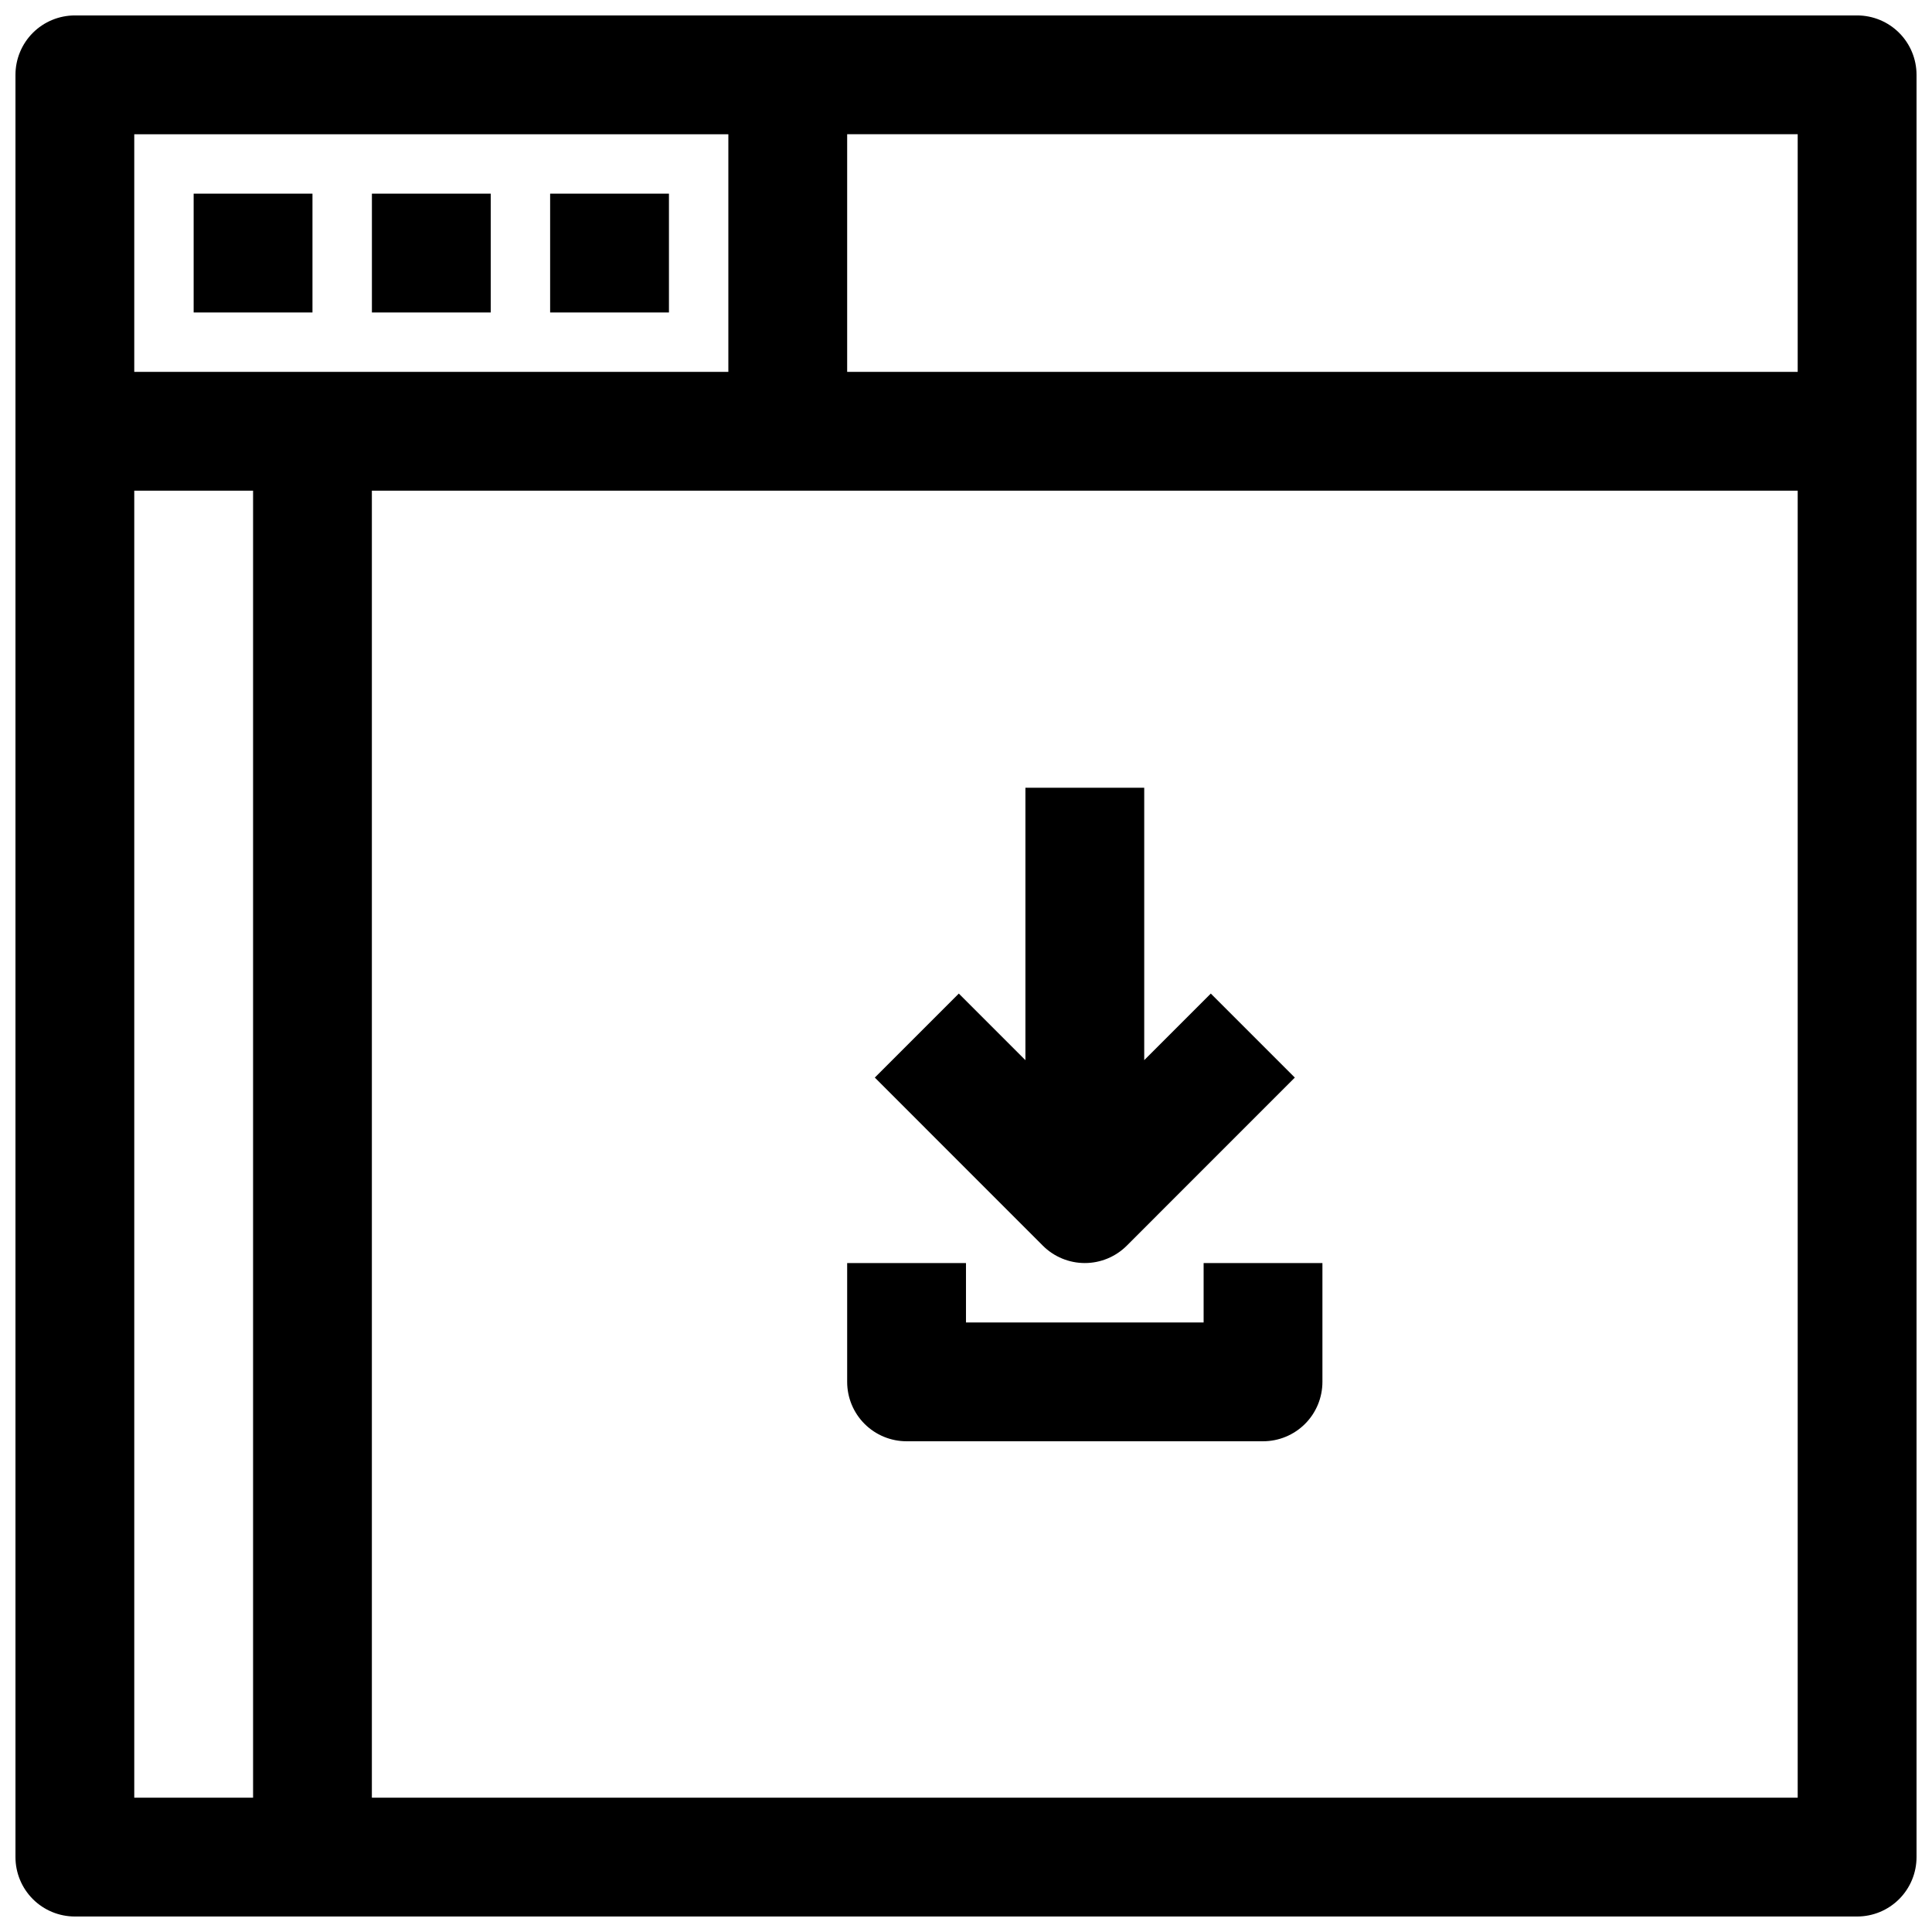 <?xml version="1.0" encoding="UTF-8"?>
<!-- Uploaded to: ICON Repo, www.svgrepo.com, Generator: ICON Repo Mixer Tools -->
<svg width="800px" height="800px" version="1.1" viewBox="144 144 512 512" xmlns="http://www.w3.org/2000/svg">
 <defs>
  <clipPath id="a">
   <path d="m148.09 148.09h503.81v503.81h-503.81z"/>
  </clipPath>
 </defs>
 <g clip-path="url(#a)">
  <path d="m636.16 148.09h-472.32c-4.172 0-8.18 1.66-11.133 4.609-2.949 2.953-4.609 6.961-4.609 11.133v472.32c0 4.176 1.66 8.18 4.609 11.133 2.953 2.953 6.961 4.609 11.133 4.609h472.32c4.176 0 8.18-1.656 11.133-4.609s4.609-6.957 4.609-11.133v-472.32c0-4.172-1.656-8.18-4.609-11.133-2.953-2.949-6.957-4.609-11.133-4.609zm-456.58 31.488h157.44v62.977h-157.44zm31.488 440.83h-31.488v-346.37h31.488zm409.34 0h-377.86v-346.37h377.86zm0-377.86h-251.9v-62.977h251.9z"/>
 </g>
 <path d="m195.32 195.32h31.488v31.488h-31.488z"/>
 <path d="m242.56 195.32h31.488v31.488h-31.488z"/>
 <path d="m289.79 195.32h31.488v31.488h-31.488z"/>
 <path d="m431.49 478.72c4.172 0 8.176-1.66 11.129-4.613l44.523-44.539-22.262-22.262-17.648 17.648v-72.188h-31.488v72.188l-17.648-17.648-22.262 22.262 44.523 44.539c2.953 2.953 6.957 4.613 11.133 4.613z"/>
 <path d="m384.25 525.95h94.465c4.176 0 8.18-1.656 11.133-4.609 2.953-2.953 4.609-6.957 4.609-11.133v-31.488h-31.484v15.742h-62.977v-15.742h-31.488v31.488c0 4.176 1.656 8.18 4.609 11.133s6.957 4.609 11.133 4.609z"/>
</svg>